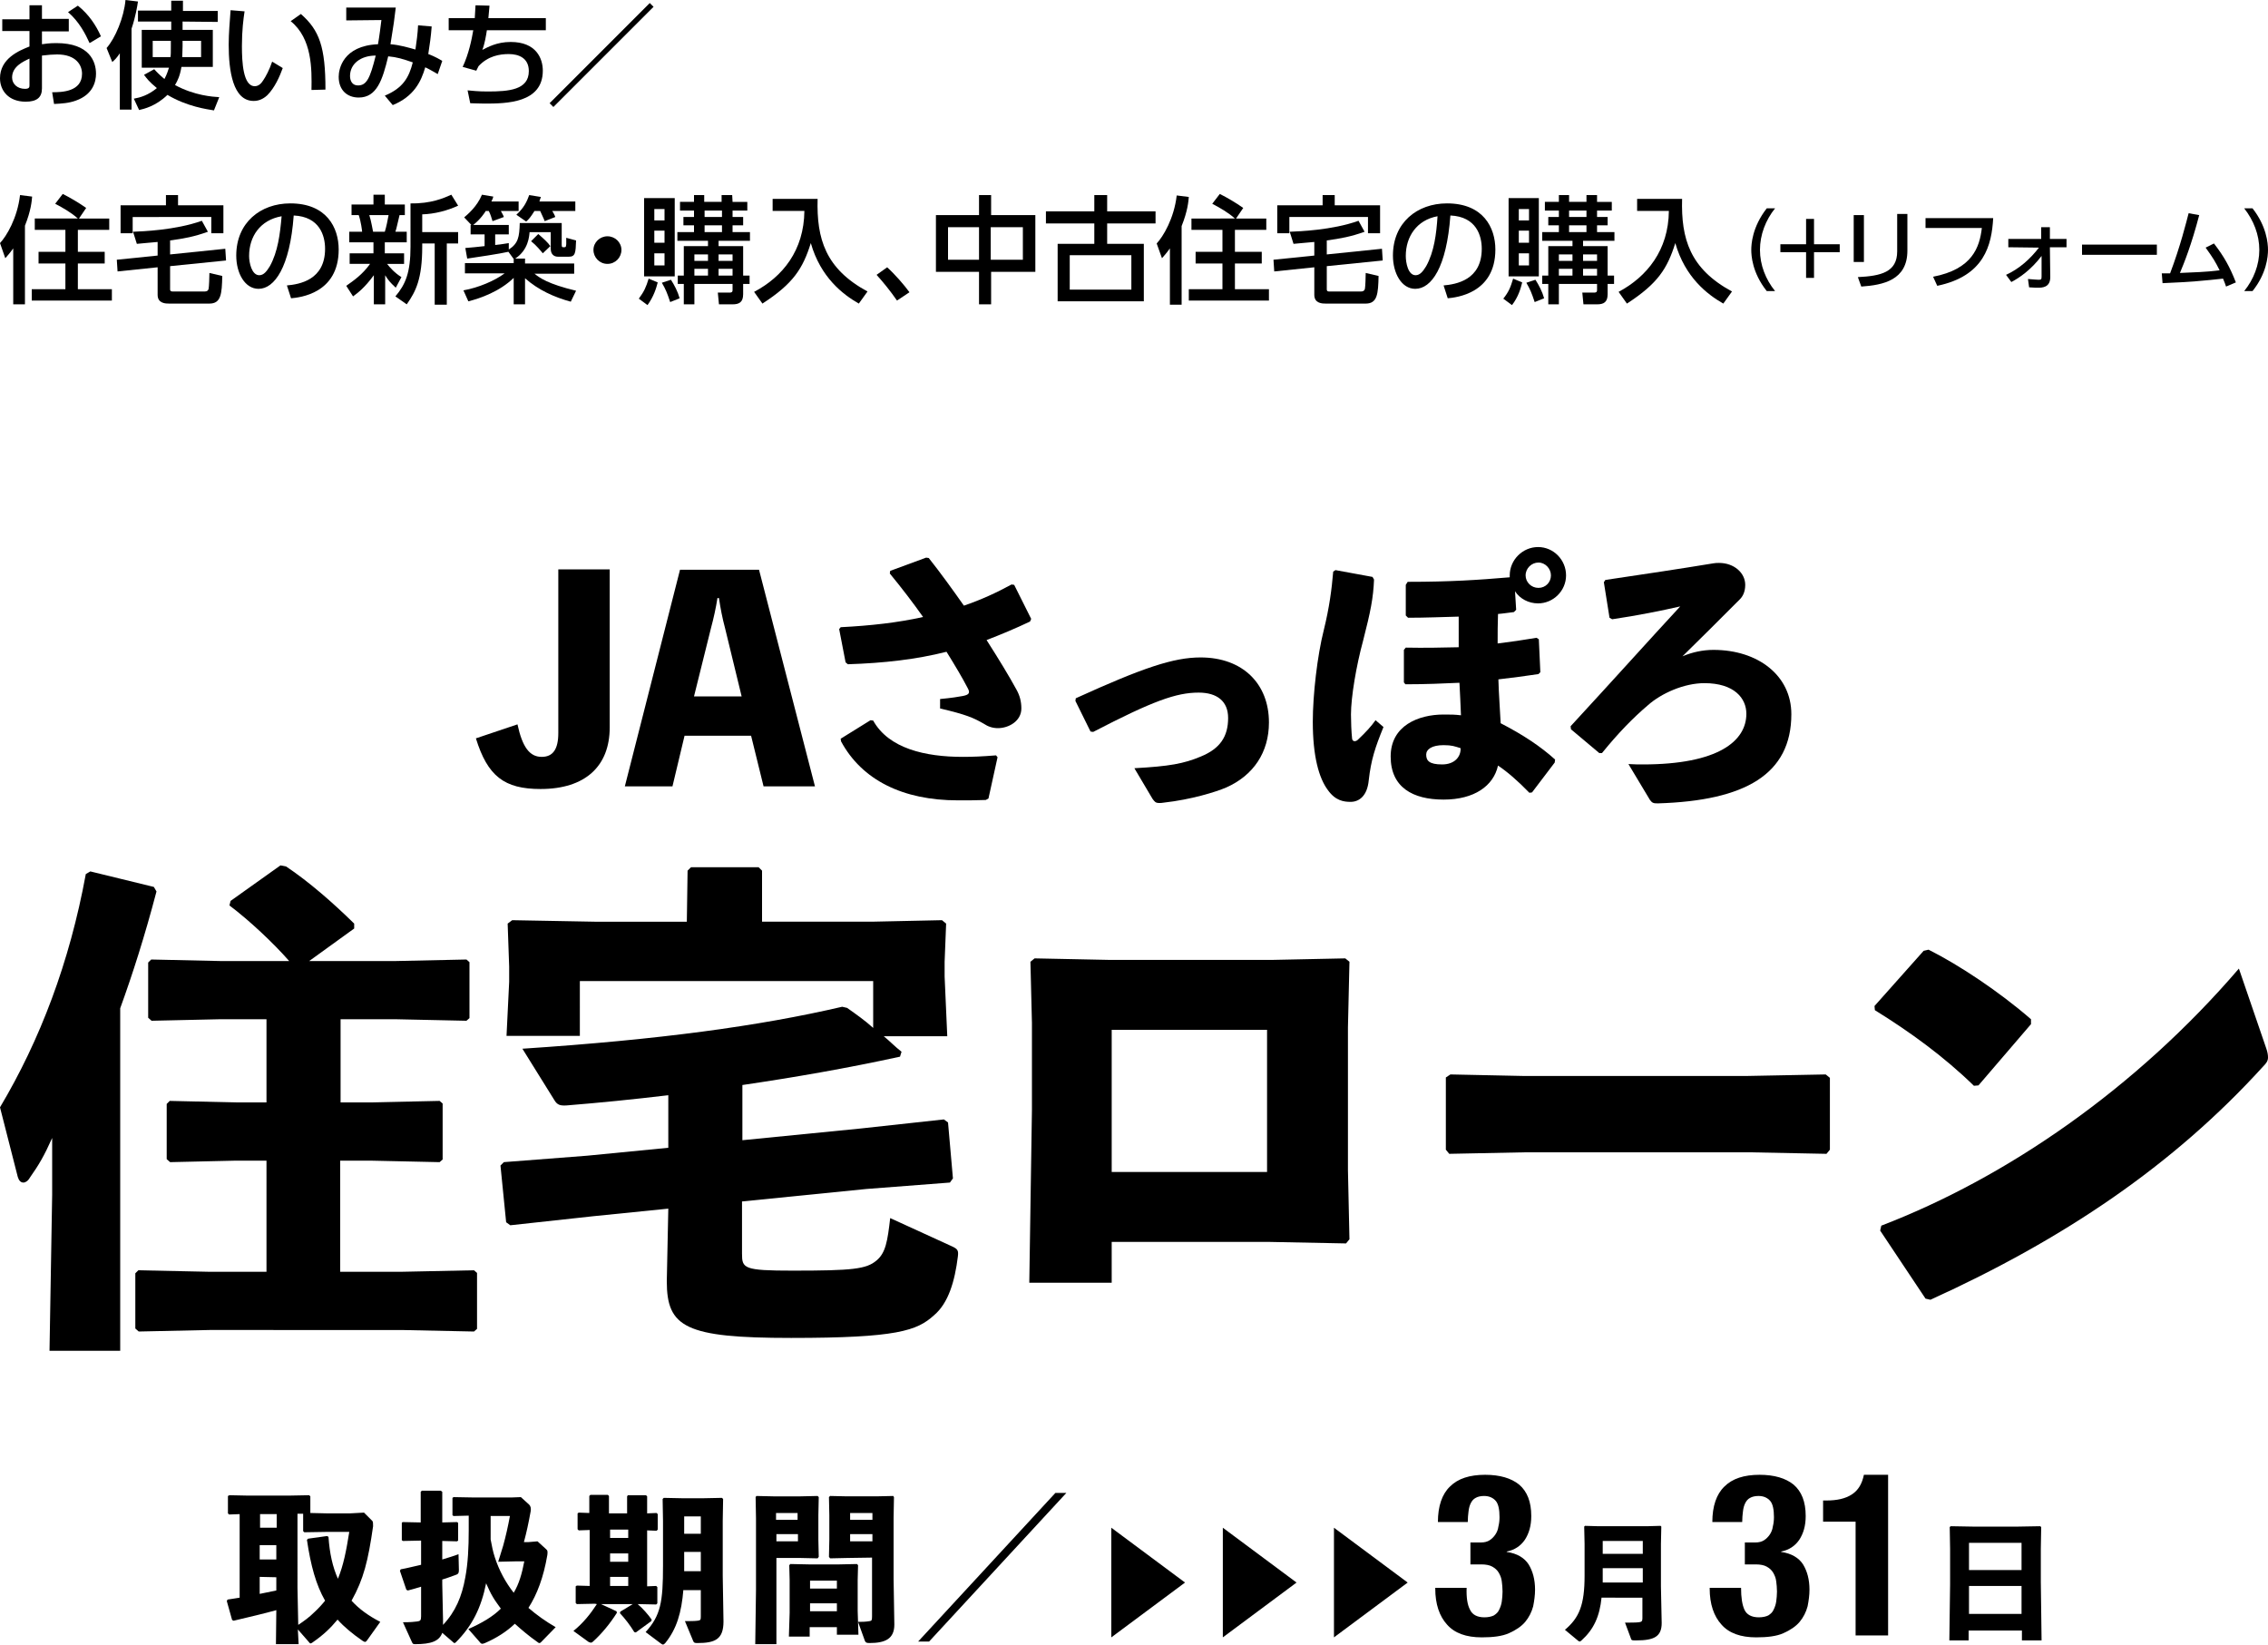 <?xml version="1.0" encoding="UTF-8"?> <svg xmlns="http://www.w3.org/2000/svg" xmlns:xlink="http://www.w3.org/1999/xlink" version="1.1" id="レイヤー_1" x="0px" y="0px" viewBox="0 0 600 435" style="enable-background:new 0 0 600 435;" xml:space="preserve"> <g id="a"> </g> <g id="b"> <g id="c"> <g> <g> <g> <path d="M161.3,192.4c0,10.3-6.5,16.3-18.3,16.3c-9.6,0-14-3.4-17.1-13.4l11-3.7c1.3,6,3.2,8.6,6.4,8.6c2.9,0,4.4-1.9,4.4-6.3 v-43.3h13.6L161.3,192.4L161.3,192.4z"></path> <path d="M215.6,208H202l-3.3-13.4h-17.6l-3.2,13.4h-12.6l14.6-57.3h20.9L215.6,208L215.6,208z M191.8,166.1 c-0.7-2.6-1.2-5.2-1.6-7.9h-0.4c-0.4,2.6-1,5.3-1.7,7.9l-4.5,18.1h12.6L191.8,166.1L191.8,166.1z"></path> <path d="M248.7,184.9c3.2-0.3,4.9-0.6,6-0.8c1.5-0.3,2.1-0.7,1.3-2.1c-1.4-2.7-3.3-5.9-5.6-9.6c-7.9,2-16.5,3-26.1,3.3 l-0.6-0.5l-1.7-8.8l0.4-0.5c7.9-0.4,15.1-1.2,21.8-2.7c-2.6-3.7-5.6-7.6-8.8-11.5l0.1-0.7l9.5-3.5l0.7,0.1 c3.1,3.9,6.2,8.2,9.3,12.6c4.4-1.5,8.6-3.4,12.6-5.6l0.7,0.1l4.5,9l-0.3,0.7c-3.8,1.8-7.6,3.4-11.5,4.9c3.2,5,6,9.6,7.9,13.1 c0.9,1.6,1.3,3.2,1.3,5c0,3.3-3.3,5.2-6.2,5.2c-1.4,0-2.6-0.4-3.8-1.2c-2.6-1.5-4.6-2.4-11.5-4L248.7,184.9L248.7,184.9z M222.4,195.4l7.9-4.9l0.7,0.1c4.1,7.4,13.8,9.6,23.7,9.6c2.6,0,5.1-0.1,8.8-0.4l0.4,0.5l-2.4,10.9l-0.7,0.4 c-2.5,0.1-4.5,0.1-7.4,0.1c-14.6,0-25.4-5.4-30.9-15.6L222.4,195.4L222.4,195.4z"></path> <path d="M284.6,184.7c17.8-8.1,25.9-10.8,33-10.8c11.2,0,18.1,7,18.1,17.2c0,7.9-4.1,14-11.3,17.2c-2.8,1.2-9.3,3.2-16.5,4 c-0.5,0.1-0.9,0.1-1.2,0.1c-1,0-1.2-0.3-1.8-1.1l-4.8-8.1c9.2-0.5,13.1-1.2,17.6-3.1c5.1-2.1,7.2-5.3,7.2-10.2 c0-4.4-2.9-6.7-7.8-6.7c-5.9,0-12.1,2.2-27.9,10.4l-0.7-0.1l-4-8.1L284.6,184.7L284.6,184.7z"></path> <path d="M353.3,150.8l9.8,1.8l0.4,0.7c-0.2,4.9-0.9,8.4-2.9,16.2c-1.8,6.6-3.2,14.9-3.2,19.5c0,1.8,0.1,4.6,0.3,6.4 c0.1,0.8,1,0.9,1.7,0.1c1.7-1.6,3.4-3.4,4.5-5l2.1,1.8c-2.2,5.4-3.3,8.7-3.9,14.1c-0.4,4.2-2.6,5.7-4.8,5.7c-1.8,0-4-0.3-6-3.1 c-2.4-3.2-4-9-4-18.1c0-7.1,1.2-17.5,2.9-24.2c1.5-6.1,2.1-10.8,2.5-15.5L353.3,150.8L353.3,150.8z M372.4,153.9 c11.5,0,18.7-0.5,27-1.2v-0.5c0-4.1,3.4-7.5,7.5-7.5s7.4,3.4,7.4,7.5s-3.4,7.4-7.4,7.4c-2.5,0-4.8-1.2-6.1-3.2l0.3,4.9 l-0.6,0.6c-1,0.1-2.8,0.4-4.2,0.5c-0.1,2.6-0.1,5.1-0.1,7.8c3.3-0.4,6.8-0.9,10.3-1.5l0.6,0.4l0.4,8.7l-0.5,0.5 c-3.4,0.5-7,1-10.6,1.4c0.1,3.8,0.4,7.5,0.6,11.6c6,3.1,10.5,6.1,14.4,9.6l-0.1,0.8l-6,7.9l-0.7,0.1c-3.1-3.2-5.9-5.6-8.3-7.2 c-1.2,5.4-6.3,9-14.4,9s-14-3.2-14-11.4s7.4-11.1,14-11.1c2.1,0,2.8,0,4.6,0.2c-0.1-3.3-0.3-6.1-0.4-8.6 c-4.3,0.2-9,0.4-14.3,0.4l-0.4-0.5v-8.6l0.5-0.6c4.9,0.1,9.6,0,14-0.1v-8.1c-4.2,0.1-8.6,0.3-13.4,0.3l-0.6-0.6v-8.1 L372.4,153.9L372.4,153.9z M381.9,197.1c-3.1,0-4.6,1.1-4.6,2.5c0,1.6,0.8,2.6,4.2,2.6s5-2.1,4.9-4.3 C384.8,197.4,384.1,197.1,381.9,197.1L381.9,197.1z M403.6,152.2c0,1.8,1.5,3.3,3.4,3.3s3.3-1.5,3.3-3.3s-1.5-3.4-3.3-3.4 S403.6,150.3,403.6,152.2z"></path> <path d="M430.8,202.1c1.5,0.1,2.9,0.1,3.8,0.1c20,0,27.4-6.2,27.4-13.4c0-4.1-3.2-8.1-11.1-8.1c-5.4,0-11.4,2.7-14.9,5.8 c-4,3.4-7.9,7.4-12.2,12.7h-0.7l-7.5-6.3l-0.1-0.8c11.9-12.9,20.4-22.4,29-31.7c-4.8,1.1-11.2,2.4-18,3.4l-0.7-0.4l-1.5-9.4 l0.4-0.6c10.1-1.5,19.5-2.9,28.6-4.4c0.5-0.1,1-0.1,1.5-0.1c3.9,0,6.9,2.6,6.9,5.8c0,1.9-0.7,3.1-1.4,3.8 c-6.6,6.6-10.1,10.1-15.2,15.1c2.6-1.1,5.4-1.7,8.2-1.7c11.8,0,20.6,6.8,20.6,17c0,15.9-12.2,22.9-35.3,23.6 c-1.2,0-1.5-0.1-2.1-0.9L430.8,202.1L430.8,202.1z"></path> </g> <g> <path d="M31.8,357.3H13.1l0.7-41.3v-15c-2.1,4.7-3.5,7.1-5.9,10.5c-0.5,0.9-1.2,1.3-1.7,1.3c-0.7,0-1.2-0.5-1.5-1.5L0,292.9 c10.6-17.8,18.4-38.3,22.7-61.7l1.2-0.7l16.8,4.1l0.7,1.2c-3.1,11.8-6.3,21.8-9.6,30.9L31.8,357.3L31.8,357.3z M90.1,291.6h7.9 l18.3-0.4l0.8,0.7v14.8l-0.8,0.7L97.9,307H90v29.4h16.2l19.2-0.4l0.8,0.7v14.8l-0.8,0.7l-19.2-0.4H55.4l-18.7,0.4l-0.9-0.8 v-14.6l0.8-0.8l18.8,0.4h15.1V307h-8L45,307.4l-0.9-0.8V292l0.8-0.8l17.6,0.4h8v-22H58.1l-18,0.4l-0.9-0.8v-14.6l0.8-0.8 l18.2,0.4h18.3c-4.1-4.7-10.6-10.8-15.8-14.7l0.3-1.2l13.2-9.4l1.5,0.3c6,4,12.4,9.6,18,15.1v1.3l-11.9,8.6h23l18.6-0.4 l0.8,0.7v14.8l-0.8,0.7l-18.6-0.4H90.1V291.6L90.1,291.6z"></path> <path d="M181.9,230.3l0.9-0.9h17.9l0.9,0.9v13.5h29l18.6-0.4l1.1,0.9l-0.4,10.1v3.9l0.7,15.8h-16.8c1.5,1.2,2.9,2.7,4.7,4.1 l-0.4,1.3c-14.2,3.1-28.1,5.5-41.7,7.5v14.6l31.3-3.1l22-2.4l1.1,0.8l1.3,14.8l-0.8,1.1l-22.1,1.7l-32.9,3.3v13.8 c0,3.9,0.4,4.5,13.4,4.5c15.9,0,19.5-0.4,22.2-2.7c2.4-2,2.9-5.1,3.6-11.2l16.4,7.5c1.5,0.7,1.7,1.1,1.5,2.7 c-0.8,6.5-2.5,12.3-6.3,15.5c-4.5,4.1-9.8,6-37.8,6s-32.9-2.8-32.9-15l0.4-19.2l-19.8,2l-22,2.4l-1.1-0.8l-1.5-15l0.9-0.9 l22-1.7l21.5-2.1v-13.9c-9.2,1.1-18.2,2-26.9,2.7c-1.7,0.1-2.5-0.1-3.3-1.5l-8.4-13.5c36.3-2.4,62.7-6,84.6-11.1l1.3,0.3 c2.4,1.7,4.7,3.3,6.9,5.3v-12.4h-77.6V274h-19.4l0.7-14.3v-4l-0.4-11.4l1.2-0.9l21.8,0.4h24.4L181.9,230.3L181.9,230.3z"></path> <path d="M272.3,339.3l0.7-45.8v-22.9l-0.4-16.2l1.1-0.9l19.6,0.4h43.5l19.1-0.4l1.1,0.9l-0.4,17.4v37.7l0.4,18.3l-0.9,1.1 l-20.3-0.4h-41.7v10.8L272.3,339.3L272.3,339.3z M335.2,272.4h-41.1V310h41.1V272.4z"></path> <path d="M463,304.8h-59.7l-19.9,0.4l-0.9-1.1v-19.1l1.2-0.8l19.1,0.4h59.6l20.6-0.4l1.1,0.9v19l-0.9,1.1L463,304.8L463,304.8z"></path> <path d="M495.9,266.1l13-14.6l1.3-0.3c8,4,18.7,11.1,27.1,18.4v1.3l-13.9,16.2l-1.2,0.1c-8-7.8-17-14.3-26.2-20L495.9,266.1 L495.9,266.1z M599.5,277.2c0.4,1.1,0.5,1.9,0.5,2.5c0,0.9-0.4,1.5-1.3,2.4c-23.8,26.2-52.8,45.7-88,61.7l-1.3-0.3l-12-18 l0.3-1.3c33.1-12.7,67.3-36.2,94.6-68L599.5,277.2L599.5,277.2z"></path> </g> </g> <g> <g> <path d="M18.2,5.1v3.2h-7.1v3.4c0.7-0.1,1.9-0.3,3.8-0.3c8.8,0,10.5,4.9,10.5,8.1c0,2.1-0.8,5.5-5.3,7.1 c-1.9,0.7-3.8,0.8-5.8,0.9l-0.5-3.1c2.5,0,7.9-0.1,7.9-4.9c0-2.2-1.5-5.1-6.6-5.1c-1.1,0-2.3,0.1-4,0.3v8.7 c0,2.4-1.4,3.5-4.3,3.5C2.3,26.9,0,24,0,20.7c0-5.2,5-7.3,7.8-8.4V8.2H0.6V5.1h7.2V1.4h3.3v3.6H18.2z M7.8,15.5 c-1.7,0.8-4.6,2.1-4.6,5c0,1.7,1.4,3,3.4,3c1.2,0,1.2-0.5,1.2-1L7.8,15.5L7.8,15.5z M20.6,1.5c2.9,2.3,4.8,5.2,6.1,8.1l-3,1.8 C22.6,9,21,5.8,18,3.2C18,3.2,20.6,1.5,20.6,1.5z"></path> <path d="M31.7,14.1c-0.8,1.2-1.3,1.7-2,2.3l-1.5-3.7c2.3-2.6,4.6-8.1,5-12.7l3.3,0.4c-0.2,1.3-0.6,3.9-1.7,7.2V29h-3.1V14.1z M48.3,5.7v2.2h8v9.8h-8.3c-0.4,2.4-1,3.6-1.7,4.8c5.2,2.8,10,3.1,11.7,3.2l-1.4,3.5c-1.8-0.3-7.1-1-12.3-4.1 c-3.1,3-6.2,3.7-7.5,4l-1.4-3c1.7-0.3,3.8-0.9,6.1-2.8c-2.1-1.7-2.7-2.6-3.4-3.5l2.7-1.5c0.6,0.7,1.4,1.5,2.7,2.6 c0.7-1.3,1-2.4,1.2-3h-7.2V7.9h7.8V5.7h-8.8V2.8h8.8V0.2h3.1v2.7h9.2v2.9L48.3,5.7L48.3,5.7z M45.2,10.8h-4.8v4.3h4.7 c0.1-0.6,0.1-1.4,0.1-3V10.8L45.2,10.8z M48.3,12.2c0,1.4-0.1,2.3-0.1,2.9h5v-4.3h-4.9C48.3,10.8,48.3,12.2,48.3,12.2z"></path> <path d="M64.7,3c-0.3,2-0.7,5-0.7,9.2s0.3,10.6,3.4,10.6c1,0,1.7-0.7,2.2-1.5c0.7-1,1.7-2.9,2.4-5l2.8,1.7 c-0.8,2.2-2.1,5.2-4.1,7.2c-1.2,1.1-2.4,1.5-3.6,1.5c-5.5,0-6.6-8-6.6-14.9c0-3,0.3-6.3,0.5-9.1L64.7,3L64.7,3z M82.4,23.8 c0.1-5.5,0.2-13.6-5.5-18.2l2.7-1.9c4.9,4.3,6.5,8.7,6.5,20L82.4,23.8L82.4,23.8z"></path> <path d="M101.8,25.3c4.8-2,6.4-4.8,7.4-8.8c-2.6-0.9-4.2-1.4-6.5-1.6c-1.5,6.2-3,10.9-7.8,10.9c-3,0-5.3-1.9-5.3-5.5 c0-2,1.1-8.2,10.4-8.6c0.4-2.3,0.7-4.8,0.9-6.4l-9.3,0.1V2h13.1c-0.4,3.4-0.5,4.1-1.4,9.7c2.5,0.2,4.8,0.9,6.6,1.4 c0.3-2,0.6-4.2,0.7-6.4l3.6,0.3c-0.2,2.7-0.5,4.7-0.9,7.3c0.3,0.1,1.9,0.7,3.7,1.8l-1.2,3.5c-0.9-0.5-2.2-1.3-3.3-1.8 c-1.1,3.8-3,7.7-8.6,10L101.8,25.3L101.8,25.3z M92.6,20.1c0,1.3,0.6,2.5,2.1,2.5c2.3,0,3.2-1.9,4.7-7.9 C95.4,14.7,92.6,16.9,92.6,20.1L92.6,20.1z"></path> <path d="M144.4,4.8V8h-15.6c-0.2,1.4-0.6,3.7-1.2,5.2c1.4-0.7,3.8-2.1,7.5-2.1c6.8,0,8.5,4.4,8.5,7.6c0,8.6-9.7,8.7-15.4,8.7 c-2,0-2.7-0.1-3.8-0.1l-0.7-3.4c1.3,0.1,2.6,0.3,5.3,0.3c5.6,0,10.9-0.4,10.9-5.4c0-3.4-2.6-4.5-5.3-4.5c-2.4,0-5.5,0.5-8,3.2 c-0.4,0.7-0.4,0.9-0.6,1.2l-3.6-1c1.6-3.4,2.4-7.3,2.8-9.7h-6.5V4.8h6.9c0.1-1.3,0.1-2,0.2-3.4l3.7,0.1 c-0.1,0.9-0.2,2.4-0.3,3.3L144.4,4.8L144.4,4.8z"></path> <path d="M172.9,1.8l-26.5,26.5l-1-1l26.5-26.5C171.9,0.8,172.9,1.8,172.9,1.8z"></path> </g> <g> <path d="M3.5,65.7c-1,1.4-1.5,1.9-2.1,2.6L0,64.3c1.7-1.8,4.6-6.6,5.3-12.7L8.5,52c-0.1,1.2-0.3,3.7-1.9,7.7v20.8H3.5V65.7z M20.6,57.8c-1.8-1.6-3.9-2.8-6-3.9l2-2.6c2,1,4.2,2.3,6.2,3.7l-1.9,2.8h8v3h-8.3v5.8h7.1v3.1h-7.1v6.8h9v3H8.4v-3h8.9v-6.8 h-7.1v-3.1h7.1v-5.8H9.2v-3H20.6L20.6,57.8z"></path> <path d="M45,67.3l14.6-1.5l0.2,3.1L45,70.4v6.1c0,0.6,0.4,0.6,0.7,0.6h8.5c0.5,0,0.9-0.2,1-0.8c0.1-0.5,0.2-3.1,0.2-4.1 l3.4,0.8c-0.1,4.7-0.3,7.3-3.4,7.3H44.7c-0.8,0-3,0-3-2.3v-7.3l-10.6,1.1l-0.2-3.1l10.8-1.1V64c-1.8,0.2-3.8,0.3-5.5,0.5 l-1-3.2c2.4-0.1,11.2-0.4,18.2-2.9l1.6,2.9c-3.6,1.3-6.3,1.8-10,2.3L45,67.3L45,67.3z M43.9,51.6h3.2v2.7h12v7.4h-3.2v-4.3 H35.1v4.3h-3.2v-7.4h12L43.9,51.6L43.9,51.6z"></path> <path d="M75.9,75.5c3.3-0.3,10.1-1.4,10.1-9.7c0-3.4-1.4-8.5-8.3-8.8c-1,13.7-5.1,19.4-9.3,19.4c-3.6,0-5.9-4.1-5.9-8.8 c0-8.7,6.4-13.8,14.3-13.8c9.6,0,12.8,6.4,12.8,12.2c0,11.7-10.4,12.7-12.6,12.9L75.9,75.5L75.9,75.5z M65.9,67.7 c0,1.8,0.7,5.1,2.7,5.1c1.2,0,2-1.1,2.8-2.4c2.1-3.8,2.7-8.5,3.1-13.2C68.8,58.2,65.9,62.6,65.9,67.7L65.9,67.7z"></path> <path d="M91.6,75.6c2-1.4,4.3-3,6.3-5.8h-5.4V67h6.3v-2.9h-6.4v-2.8h3.4c0-0.2-0.3-2.7-0.9-4.4H93v-2.8h5.8v-2.6h3v2.6h5.3v2.8 h-1.4c-0.7,2.8-0.7,3.2-1.1,4.4h3v2.8h-5.8V67h5.1v2.8h-4.5c0.7,0.9,2,2.4,3.8,3.5l-1.5,2.8c-1.6-1.5-2-2-2.8-3.3v7.7h-3v-7.7 c-2.5,3.4-4.3,4.7-5.5,5.6L91.6,75.6L91.6,75.6z M97.7,56.9c0.5,1.5,0.9,4,1,4.4h3.1c0.4-1.2,0.8-3.3,1-4.4H97.7L97.7,56.9z M121.2,54.4c-2.8,1.3-6.2,2.2-9.5,2.3v4.7h9.5v3h-3v16.2H115V64.4h-3.3v0.8c0,8.6-1.7,11.9-4.1,15.3l-3-2.1 c2.7-3.2,4-6.3,4-13.2V53.8c5.4,0.1,8.8-1.4,10.8-2.3C119.4,51.5,121.2,54.4,121.2,54.4z"></path> <path d="M134.5,66.6c-2.1,0.5-8.8,1.5-10.9,1.8l-0.5-2.8c0.3,0,4.4-0.4,5.1-0.5v-3.1h-3.7v-2.5h0.2l-1.9-2 c0.8-0.7,3.4-2.8,4.7-6l3,0.5c-0.1,0.4-0.1,0.5-0.5,1.3h7.2v2.5h-4.7c0.3,0.6,0.6,1,0.8,1.6l-3,1.1c-0.2-0.7-0.6-2-1-2.7h-0.8 c-0.2,0.4-1.4,2.2-3.3,3.7h9.4v2.5h-3.6v2.8c2.1-0.2,2.7-0.4,3.6-0.5V66c2.5-1.6,2.8-3.3,2.9-7h11.1v5.7c0,0.6,0.1,0.7,0.4,0.7 c0.7,0,0.7,0,0.8-0.8c0-0.2,0-1.5,0-1.7l2.6,0.7c-0.1,3.3-0.2,4.3-1.9,4.3h-2.9c-1,0-1.9-0.6-1.9-2.1v-4.4h-5.6 c-0.1,1.1-0.3,4.7-3.8,7h2.6v1.3h13v2.7h-10.5c1.4,1.1,3.5,2.7,11,4.5l-1.4,2.9c-4.4-1.2-8.6-3.1-12.1-6.2v6.9h-3v-7 c-3.7,3.6-8.8,5.4-12,6.2l-1.3-2.9c4-0.7,8.4-2.6,10.9-4.5h-10.5v-2.7h12.9v-1.1L134.5,66.6L134.5,66.6z M141.4,55.8 c-1,1.6-1.5,2.2-2.2,2.8l-2.6-1.8c2-1.8,2.8-3.5,3.4-5.2l3.1,0.5c-0.2,0.5-0.3,0.8-0.4,1.2h9.5v2.5h-6.1c0.3,0.5,0.6,1,0.8,1.6 l-2.8,1.1c-0.2-0.6-0.9-2-1.2-2.7H141.4L141.4,55.8z M142.4,61.9c1.5,1.3,2.5,2.2,3.2,3.2l-2,1.9c-0.5-0.6-1.7-2.1-3.1-3.2 L142.4,61.9L142.4,61.9z"></path> <path d="M164.4,66.1c0,2-1.6,3.7-3.7,3.7s-3.7-1.7-3.7-3.7s1.7-3.6,3.7-3.6S164.4,64.1,164.4,66.1z"></path> <path d="M174,74.7c-0.4,1.6-1.1,3.8-2.7,6L169,79c1.4-1.9,1.9-3,2.6-5.3L174,74.7L174,74.7z M170.4,52.4h8.1v20.7h-8.1V52.4z M173.1,55.3v3h2.7v-3H173.1z M173.1,61v3.2h2.7V61H173.1z M173.1,67v3.2h2.7V67H173.1z M177.5,74c0.9,1.4,1.8,3.1,2.3,4.9 l-2.5,1c-0.8-2.4-1.2-3.4-2.2-5.1C175,74.8,177.5,74,177.5,74z M193.8,53.4h3.9v2.3h-3.9v1.7h2.8v2.2h-2.8v1.8h4.6v2.3h-8.3 v1.4h6.5v7.8h1.7v2.2h-1.7v2.7c0,2.1-1,2.7-2.8,2.7h-3.6l-0.3-3.1h3.1c0.8,0,0.8-0.4,0.8-0.7v-1.6h-10.1v5.4h-2.8v-5.4h-1.6 v-2.2h1.6v-7.8h6.4v-1.4h-8.1v-2.3h4.4v-1.8h-2.8v-2.2h2.8v-1.7h-3.7v-2.3h3.7v-1.8h2.7v1.8h4.6v-1.8h2.8L193.8,53.4 L193.8,53.4z M183.7,67.3V69h3.6v-1.7H183.7z M183.7,71.1v1.8h3.6v-1.8H183.7z M186.4,55.7v1.7h4.6v-1.7H186.4z M186.4,59.6 v1.8h4.6v-1.8H186.4z M190.1,67.3V69h3.7v-1.7H190.1z M190.1,71.1v1.8h3.7v-1.8H190.1z"></path> <path d="M204.4,52.6h11.9c-0.3,10.6,2.1,18.5,13.2,24.5l-2.3,3.2c-4.2-2.4-10.1-6.9-12.7-16c-2.1,6.7-4.6,10.7-12.8,16 l-2.2-3.1c7.6-4,13.2-11,13.3-21.4h-8.4L204.4,52.6L204.4,52.6z"></path> <path d="M237.3,79.5c-1.8-2.6-3.6-4.8-5.4-6.8l2.8-2c2.1,1.9,4.6,4.8,5.9,6.6L237.3,79.5L237.3,79.5z"></path> <path d="M259,56.9v-5.3h3.2v5.3h11.7v15h-11.7v8.6H259v-8.6h-11.4v-15H259z M259,60.1h-8.2v8.6h8.2C259,68.7,259,60.1,259,60.1 z M270.6,60.1h-8.5v8.6h8.5C270.6,68.7,270.6,60.1,270.6,60.1z"></path> <path d="M289.5,55.9v-4.3h3.4v4.3h12.8v3.2h-12.8v5.4h9.7v15.2h-22.8V64.5h9.7v-5.4h-12.8v-3.2H289.5z M283,67.5v9.1h16.3v-9.1 H283z"></path> <path d="M309.5,65.7c-1,1.4-1.5,1.9-2.1,2.6l-1.4-3.9c1.7-1.8,4.6-6.6,5.3-12.7l3.2,0.4c-0.1,1.2-0.3,3.7-1.9,7.7v20.8h-3.1 L309.5,65.7L309.5,65.7z M326.7,57.8c-1.8-1.6-3.9-2.8-6-3.9l2-2.6c2,1,4.2,2.3,6.2,3.7l-1.9,2.8h8v3h-8.3v5.8h7.1v3.1h-7.1 v6.8h9v3h-21.2v-3h8.9v-6.8h-7.1v-3.1h7.1v-5.8h-8.2v-3H326.7z"></path> <path d="M351,67.3l14.6-1.5l0.2,3.1L351,70.4v6.1c0,0.6,0.4,0.6,0.6,0.6h8.5c0.5,0,0.9-0.2,1-0.8c0.1-0.5,0.2-3.1,0.2-4.1 l3.4,0.8c-0.1,4.7-0.3,7.3-3.4,7.3h-10.6c-0.8,0-3,0-3-2.3v-7.3l-10.6,1.1l-0.2-3.1l10.8-1.1V64c-1.8,0.2-3.8,0.3-5.5,0.5 l-1-3.2c2.4-0.1,11.2-0.4,18.2-2.9l1.6,2.9c-3.6,1.3-6.4,1.8-10,2.3L351,67.3L351,67.3z M349.9,51.6h3.2v2.7h12v7.4h-3.2v-4.3 h-20.8v4.3h-3.2v-7.4h12L349.9,51.6L349.9,51.6z"></path> <path d="M381.9,75.5c3.3-0.3,10.1-1.4,10.1-9.7c0-3.4-1.4-8.5-8.3-8.8c-1,13.7-5,19.4-9.3,19.4c-3.6,0-5.9-4.1-5.9-8.8 c0-8.7,6.4-13.8,14.3-13.8c9.6,0,12.8,6.4,12.8,12.2c0,11.7-10.5,12.7-12.6,12.9L381.9,75.5L381.9,75.5z M371.9,67.7 c0,1.8,0.6,5.1,2.6,5.1c1.2,0,2-1.1,2.8-2.4c2.1-3.8,2.7-8.5,3-13.2C374.8,58.2,371.9,62.6,371.9,67.7L371.9,67.7z"></path> <path d="M402.7,74.7c-0.4,1.6-1,3.8-2.7,6l-2.3-1.7c1.5-1.9,1.9-3,2.6-5.3L402.7,74.7L402.7,74.7z M399.1,52.4h8v20.7h-8V52.4z M401.8,55.3v3h2.7v-3H401.8z M401.8,61v3.2h2.7V61H401.8z M401.8,67v3.2h2.7V67H401.8z M406.2,74c0.9,1.4,1.8,3.1,2.3,4.9 l-2.5,1c-0.8-2.4-1.2-3.4-2.2-5.1C403.7,74.8,406.2,74,406.2,74z M422.5,53.4h3.9v2.3h-3.9v1.7h2.8v2.2h-2.8v1.8h4.6v2.3h-8.3 v1.4h6.5v7.8h1.7v2.2h-1.7v2.7c0,2.1-1,2.7-2.8,2.7h-3.6l-0.3-3.1h3.1c0.8,0,0.8-0.4,0.8-0.7v-1.6h-10.1v5.4h-2.8v-5.4h-1.6 v-2.2h1.6v-7.8h6.4v-1.4h-8v-2.3h4.4v-1.8h-2.8v-2.2h2.8v-1.7h-3.7v-2.3h3.7v-1.8h2.7v1.8h4.6v-1.8h2.8L422.5,53.4L422.5,53.4z M412.4,67.3V69h3.6v-1.7H412.4z M412.4,71.1v1.8h3.6v-1.8H412.4z M415.1,55.7v1.7h4.6v-1.7H415.1z M415.1,59.6v1.8h4.6v-1.8 H415.1z M418.8,67.3V69h3.7v-1.7H418.8z M418.8,71.1v1.8h3.7v-1.8H418.8z"></path> <path d="M433.1,52.6H445c-0.3,10.6,2.1,18.5,13.2,24.5l-2.3,3.2c-4.2-2.4-10.1-6.9-12.7-16c-2.1,6.7-4.6,10.7-12.8,16l-2.2-3.1 c7.5-4,13.2-11,13.3-21.4h-8.4L433.1,52.6L433.1,52.6z"></path> <path d="M467.4,77c-3.9-4.9-4.1-9.5-4.1-10.9s0.2-6,4.1-11h2.2c-2.5,3.1-4,7-4,11s1.5,7.8,4,10.9H467.4z"></path> <path d="M477.8,57.9h2.1v6.7h6.8v2.1h-6.8v6.8h-2.1v-6.8H471v-2.1h6.8C477.8,64.6,477.8,57.9,477.8,57.9z"></path> <path d="M493.1,69.3h-2.7V56.9h2.7V69.3z M504.6,66.3c0,7.8-6.4,9.1-12.2,9.5l-0.9-2.5c6.1-0.3,10.4-1.3,10.4-6.8v-9.9h2.7 V66.3z"></path> <path d="M527.3,57.7c-0.4,7.1-2.3,15.3-14.8,17.9l-1.1-2.4c10.4-2,12.3-7.8,12.9-12.9h-14.9v-2.6H527.3z"></path> <path d="M531.3,65.4v-2.2h8.7l0-3.1h2.3l0,3.1h4.4v2.2h-4.4l0.1,7.9c0,2.8-2.2,2.8-3.3,2.8c-0.2,0-1.2,0-2.3-0.1l-0.3-2.2 c0.9,0.1,2.8,0.2,2.8,0.2c0.7,0,0.8-0.1,0.8-0.9l0-5.4c-2.8,3.7-5.9,5.8-8,6.9l-1.4-1.9c3.5-1.6,6.4-4.2,8.7-7.2L531.3,65.4 L531.3,65.4z"></path> <path d="M570.6,64.7v2.7h-19.8v-2.7H570.6z"></path> <path d="M571.9,72.3c0.1,0,1.9,0,2.2,0c2.7-7.1,4.3-13.6,4.9-15.9l2.8,0.5c-2,7.7-4,12.7-5.1,15.3c4-0.2,6.5-0.2,10.5-0.7 c-1.2-2.4-1.7-3.2-3.7-6l2.2-1.1c2.7,3.5,4.2,6.2,5.8,10.3l-2.6,1.1c-0.2-0.7-0.4-1.1-0.8-2.1c-4.6,0.5-8.5,0.9-16,1.2 L571.9,72.3L571.9,72.3z"></path> <path d="M593.7,77c2.5-3.1,4-6.9,4-10.9s-1.5-7.8-4-11h2.2c3.7,4.7,4.1,9.2,4.1,11s-0.4,6.3-4.1,10.9H593.7z"></path> </g> </g> <g> <path d="M79,434.9h-6l0.1-9c-3.2,0.9-7.1,1.8-11.3,2.8l-0.4-0.2l-1.4-5l0.2-0.4c1.1-0.2,2.2-0.3,3.2-0.5v-22.1l-2.8,0.1 l-0.3-0.3v-4.6l0.4-0.2l4.8,0.1h11l5.3-0.1l0.3,0.3v4.4l4.4,0.1h6.1l3.7-0.2l2.2,2.2c0.2,0.2,0.2,0.7,0.2,1.4 c-1.3,9.1-2.5,14-5.7,19.7c2,2.2,4.5,4,7.6,5.6l-3.5,4.9c-0.2,0.2-0.3,0.4-0.5,0.4c-0.2,0-0.4-0.1-0.7-0.3 c-2.6-1.8-4.8-3.6-6.6-5.6c-1.9,2.3-3.8,4.1-6.7,6.1c-0.2,0.1-0.3,0.2-0.4,0.2c-0.2,0-0.3-0.1-0.6-0.5l-2.8-3.2L79,434.9 L79,434.9z M73.2,404.1v-3.6h-4.4v3.6H73.2z M68.7,408.7v3.8h4.4v-3.8H68.7z M68.7,417.1v4.5c1.5-0.3,3-0.6,4.4-0.9v-3.5 L68.7,417.1L68.7,417.1z M78.9,429.8c1.5-1,2.9-2,4.2-3.3c1.1-1,2-2,2.9-3.1c-2.4-4.2-3.8-9.3-4.8-16.1l0.3-0.3l5-0.7l0.4,0.2 c0.3,4.4,1.1,8,2.5,11.1c1.5-3.7,2.2-7.4,3-12.4h-5.8l-6.1,0.1l-0.3-0.3v-4.6l-1.5,0V420L78.9,429.8L78.9,429.8z"></path> <path d="M123.9,430.9c3.6-1.6,6.5-3.3,8.6-5.4c-0.7-1-1.4-1.9-2-2.9c-0.8-1.3-1.3-2.5-1.9-3.8c-1.3,6.5-3.7,11.3-8,15.6 c-0.2,0.2-0.3,0.2-0.4,0.2s-0.2-0.1-0.3-0.2l-2.9-2.5c-0.8,2.2-2.9,3-7.2,3c-0.5,0-0.6-0.1-0.8-0.5l-2.4-5.3c2,0,3-0.1,3.7-0.2 c0.9-0.1,1.1-0.3,1.1-1.4v-7.8c-1.2,0.4-2.4,0.7-3.5,1l-0.4-0.2l-1.7-5l0.2-0.4c1.7-0.3,3.6-0.8,5.4-1.2v-6.4l-4.8,0.1l-0.3-0.2 v-4.6l0.2-0.2l4.8,0.1v-8.1l0.3-0.3h5l0.4,0.3v8.1l3.9-0.1l0.3,0.2v4.7l-0.3,0.2l-3.9-0.1v4.9c1.6-0.5,3-0.9,4.3-1.4l0.1,4.2 c0,0.8-0.2,1.1-0.9,1.3c-0.9,0.3-2.1,0.8-3.5,1.2v1.3l0.2,9.2c0,0.5,0,1,0,1.5c3.3-3.5,5-7.5,5.9-12.6c0.7-3.7,0.9-7.9,0.9-12.4 v-3.9l-4,0.1l-0.3-0.2v-4.6l0.3-0.2l5.6,0.1h9.6l2.6-0.1l2.2,2c0.4,0.4,0.5,1,0.4,1.7c-0.6,3.3-1.1,5.6-1.8,8.2h1.2l2.4-0.2 l2.2,2c0.5,0.4,0.5,0.7,0.4,1.6c-1,5.9-2.7,10.4-5,14c2.2,1.9,4.6,3.6,7.2,5.1l-3.9,4c-0.2,0.2-0.3,0.2-0.4,0.2 c-0.2,0-0.3-0.1-0.7-0.4c-2-1.4-3.9-3-5.8-4.7c-2.2,2.1-4.9,3.8-7.9,5.1c-0.3,0.1-0.5,0.2-0.7,0.2c-0.3,0-0.5-0.2-0.8-0.6 L123.9,430.9L123.9,430.9z M129.8,405.2c0,0.7,0,1.3,0,2c0.3,1.6,0.6,3.2,1.1,4.7c1.1,3.4,2.8,6.6,5,9.4 c1.4-2.3,2.2-5.1,2.8-8.3h-2.5l-4.4,0.1l1.3-4.2c0.7-2.5,1.3-5.2,1.8-7.9h-5.1L129.8,405.2L129.8,405.2z"></path> <path d="M157.4,424.2l-4.8,0.1l-0.3-0.3v-4.4l0.3-0.2l3.4,0.1v-14.8l-2.9,0.1l-0.3-0.3v-4.2l0.3-0.2l2.8,0.1v-4.5l0.3-0.3h4.6 l0.3,0.3v4.6h4.8v-4.5l0.2-0.3h4.8l0.3,0.3v4.5l2.5-0.1l0.3,0.3v4.1l-0.3,0.3l-2.5-0.1v14.8l2.4-0.1l0.3,0.3v4.3l-0.3,0.3 l-4.7-0.1h-0.2c1.3,1.1,2.8,2.8,3.7,4.1l-0.1,0.4l-4.1,3l-0.4-0.1c-1.1-1.8-2.4-3.5-3.8-5l0.1-0.4l3.3-2h-8.4l4.1,1.9l0.1,0.4 c-1.9,3-4.1,5.6-6.3,7.6c-0.2,0.2-0.4,0.3-0.6,0.3s-0.3-0.1-0.6-0.2l-4-2.9c2.6-2.1,4.5-4.5,6.2-7.1L157.4,424.2L157.4,424.2z M161.4,406.8h4.8v-2.2h-4.8V406.8z M161.4,413.1h4.8v-2.2h-4.8V413.1z M161.4,419.5h4.8v-2.4h-4.8V419.5z M180.8,420.4 c-0.5,6.2-1.8,10.5-4.8,14.2c-0.2,0.2-0.4,0.4-0.6,0.4c-0.2,0-0.3-0.1-0.6-0.3l-4-3c4-4.4,4.6-8,4.6-17.6v-11.8l-0.1-5.8 l0.3-0.3l4.9,0.1h5.6l4.9-0.1l0.3,0.3l-0.1,5.8v14.5l0.2,12.1c0,4.7-2.2,5.7-6.9,5.7c-0.8,0-0.9-0.1-1.1-0.5l-2.2-5.3 c1.3,0,2.5,0,3.3-0.1c0.8-0.1,0.9-0.2,0.9-1.1v-7H180.8L180.8,420.4z M185.4,415.6v-5.1H181v3.5l0,1.6H185.4L185.4,415.6z M185.4,405.7v-4.6H181v4.6H185.4z"></path> <path d="M211.8,395.8l4.5-0.1l0.3,0.3l-0.1,4.8v6.4l0.1,4.6l-0.3,0.4l-4.5-0.1h-6.4v22.8h-5.6l0.2-14.4v-18.9l-0.1-5.6l0.2-0.3 l4.5,0.1H211.8L211.8,395.8z M211,402v-1.8h-5.7v1.8H211z M205.4,407.7h5.7v-1.9h-5.7V407.7z M214.2,430.5v2.4h-5.5l0.2-6.3 v-8.7l-0.1-3.9l0.3-0.3l4.8,0.1h8.2l4.6-0.1l0.3,0.3l-0.1,3.9v8.2l0.2,6.3h-5.7v-2H214.2L214.2,430.5z M221.4,418.1h-7.1v2.1 h7.1V418.1z M221.4,424.1h-7.1v2.1h7.1V424.1z M224.1,412.1l-4.5,0.1l-0.3-0.4l0.1-4.6v-6.4l-0.1-4.8l0.3-0.3l4.5,0.1h7.7 l4.5-0.1l0.2,0.3l-0.1,5.6v16l0.2,12.1c0,3.8-2.4,4.9-6.6,4.9c-0.9,0-1-0.2-1.2-0.6l-1.8-5c1,0,1.9,0,3.1-0.2 c0.5-0.1,0.6-0.2,0.6-1.3v-15.5L224.1,412.1L224.1,412.1z M230.8,402v-1.8h-5.9v1.8H230.8z M224.9,407.7h5.9v-1.9h-5.9V407.7z"></path> <path d="M279.2,394.9h2.9l-36.3,39.3h-2.9L279.2,394.9z"></path> <path d="M294,433.1v-29l19.5,14.5L294,433.1L294,433.1z"></path> <path d="M323.5,433.1v-29l19.5,14.5L323.5,433.1L323.5,433.1z"></path> <path d="M352.9,433.1v-29l19.5,14.5L352.9,433.1L352.9,433.1z"></path> <path d="M423.7,422.5c-0.5,5.1-2.1,8.5-5.3,11.4c-0.2,0.2-0.4,0.3-0.5,0.3s-0.3-0.1-0.4-0.2l-3.5-2.9c3.8-3.2,5.2-6.6,5.2-14.3 v-8.4l-0.1-4.6l0.2-0.2l3.6,0.1h12.8l3.6-0.1l0.2,0.2l-0.1,4.6v11.2l0.2,9.7c0,3.6-2,4.6-6.7,4.6h-0.5c-0.7,0-0.8-0.1-0.9-0.4 l-1.6-4.3c1,0,3,0,3.7-0.1c0.6-0.1,0.9-0.2,0.9-1v-5.5H423.7L423.7,422.5z M434.6,414.8H424v2c0,0.6,0,1.2,0,1.8h10.6V414.8z M434.6,407.6H424v3.4h10.6V407.6z"></path> <path d="M520.8,431.3v2.6h-5.1l0.2-14.9v-9.3l-0.1-5.8l0.3-0.2l5.7,0.1H534l5.7-0.1l0.3,0.2l-0.1,5.8v8.8l0.2,15.4h-5.2v-2.6 L520.8,431.3L520.8,431.3z M534.8,408.1h-13.9v7.2h13.9V408.1z M534.8,419.5h-13.9v7.4h13.9V419.5z"></path> </g> </g> </g> </g> <path d="M388.9,425.8c0.6,1.3,1.9,2,3.8,2c1,0,1.9-0.2,2.5-0.5c0.6-0.4,1.1-0.8,1.4-1.5c0.3-0.6,0.6-1.4,0.7-2.2s0.2-1.7,0.2-2.6 c0-1-0.1-1.9-0.2-2.7c-0.1-0.9-0.4-1.6-0.8-2.3c-0.4-0.7-1-1.2-1.7-1.6c-0.7-0.4-1.7-0.6-2.9-0.6h-2.9V408h2.8 c0.9,0,1.7-0.2,2.3-0.6c0.6-0.4,1.1-0.9,1.5-1.5c0.4-0.6,0.7-1.3,0.8-2.1c0.2-0.8,0.3-1.6,0.3-2.5c0-2-0.3-3.5-1-4.3 c-0.7-0.8-1.7-1.3-3.1-1.3c-0.9,0-1.7,0.2-2.2,0.5c-0.6,0.3-1,0.8-1.3,1.4c-0.3,0.6-0.5,1.3-0.6,2.2c-0.1,0.8-0.2,1.8-0.2,2.8h-7.9 c0-4.2,1.1-7.4,3.2-9.4c2.1-2.1,5.2-3.1,9.3-3.1c3.9,0,6.9,0.9,9,2.6c2.1,1.8,3.2,4.5,3.2,8.3c0,2.6-0.6,4.6-1.7,6.3 c-1.1,1.6-2.7,2.7-4.8,3.1v0.1c2.8,0.4,4.7,1.6,5.8,3.3c1.1,1.8,1.7,4,1.7,6.7c0,1.4-0.2,2.9-0.5,4.4c-0.4,1.5-1.1,2.9-2.1,4.1 c-1,1.2-2.5,2.2-4.3,3c-1.8,0.8-4.2,1.1-7.2,1.1c-4.1,0-7.2-1.1-9.2-3.4c-2-2.2-3.1-5.4-3.1-9.5v-0.2h8.3 C387.9,422.6,388.2,424.5,388.9,425.8z"></path> <g> <path d="M461.5,425.8c0.6,1.3,1.9,2,3.8,2c1,0,1.9-0.2,2.5-0.5c0.6-0.4,1.1-0.8,1.4-1.5c0.3-0.6,0.6-1.4,0.7-2.2s0.2-1.7,0.2-2.6 c0-1-0.1-1.9-0.2-2.7c-0.1-0.9-0.4-1.6-0.8-2.3c-0.4-0.7-1-1.2-1.7-1.6c-0.7-0.4-1.7-0.6-2.9-0.6h-2.9V408h2.8 c0.9,0,1.7-0.2,2.3-0.6c0.6-0.4,1.1-0.9,1.5-1.5c0.4-0.6,0.7-1.3,0.8-2.1c0.2-0.8,0.3-1.6,0.3-2.5c0-2-0.3-3.5-1-4.3 c-0.7-0.8-1.7-1.3-3.1-1.3c-0.9,0-1.7,0.2-2.2,0.5c-0.6,0.3-1,0.8-1.3,1.4c-0.3,0.6-0.5,1.3-0.6,2.2c-0.1,0.8-0.2,1.8-0.2,2.8h-7.9 c0-4.2,1.1-7.4,3.2-9.4c2.1-2.1,5.2-3.1,9.3-3.1c3.9,0,6.9,0.9,9,2.6c2.1,1.8,3.2,4.5,3.2,8.3c0,2.6-0.6,4.6-1.7,6.3 c-1.1,1.6-2.7,2.7-4.8,3.1v0.1c2.8,0.4,4.7,1.6,5.8,3.3c1.1,1.8,1.7,4,1.7,6.7c0,1.4-0.2,2.9-0.5,4.4c-0.4,1.5-1.1,2.9-2.1,4.1 c-1,1.2-2.5,2.2-4.3,3c-1.8,0.8-4.2,1.1-7.2,1.1c-4.1,0-7.2-1.1-9.2-3.4c-2-2.2-3.1-5.4-3.1-9.5v-0.2h8.3 C460.6,422.6,460.9,424.5,461.5,425.8z"></path> <path d="M490.8,402.5h-8.5v-5.6h0.8c2.9,0,5.1-0.5,6.8-1.6c1.7-1.1,2.7-2.8,3.2-5.2h6.4v42.5h-8.6V402.5z"></path> </g> </svg> 